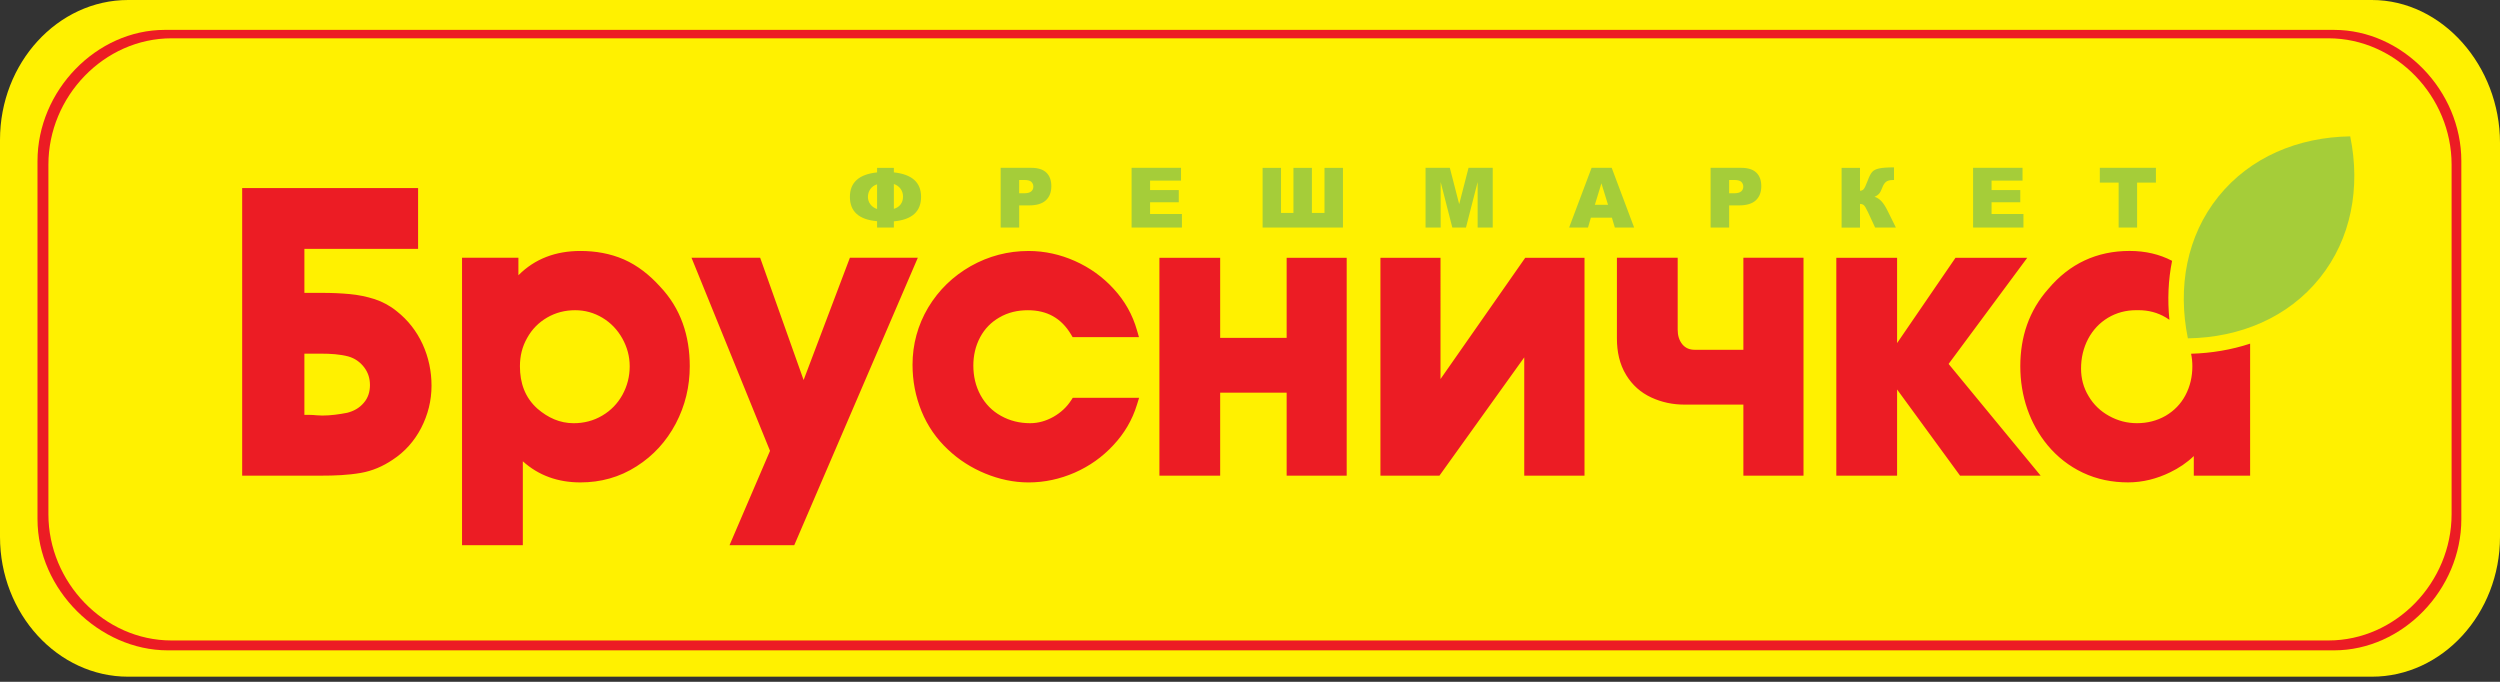 <?xml version="1.0" encoding="utf-8"?>
<!-- Generator: Adobe Illustrator 16.0.0, SVG Export Plug-In . SVG Version: 6.00 Build 0)  -->
<!DOCTYPE svg PUBLIC "-//W3C//DTD SVG 1.1 Tiny//EN" "http://www.w3.org/Graphics/SVG/1.1/DTD/svg11-tiny.dtd">
<svg version="1.1" baseProfile="tiny" id="Слой_1"
	 xmlns="http://www.w3.org/2000/svg" xmlns:xlink="http://www.w3.org/1999/xlink" x="0px" y="0px" width="176px" height="48px"
	 viewBox="0 0 176 48" overflow="scroll" xml:space="preserve">
<rect x="0" y="0" width="176" height="48" fill="#333333" stroke="none"/>
<g>
	<path fill-rule="evenodd" fill="#FFF100" d="M9.021,0h157.957C171.94,0,176,4.641,176,10.055v27.74c0,5.414-4.06,9.844-9.021,9.844
		H9.021C4.06,47.639,0,43.209,0,37.795V9.843C0,4.429,4.06,0,9.021,0z"/>
	<path fill-rule="evenodd" fill="#EC1C24" d="M11.598,2.104h152.722c4.812,0,8.958,4.273,8.958,9.237v25.206
		c0,4.964-4.146,9.237-8.958,9.237H11.81c-4.811,0-9.17-4.272-9.17-9.237V11.341C2.64,6.377,6.787,2.104,11.598,2.104z"/>
	<path fill-rule="evenodd" fill="#FFF100" d="M12.08,2.697h151.84c4.77,0,8.672,4.114,8.672,8.883v24.625
		c0,4.77-3.902,8.884-8.672,8.884H12.08c-4.77,0-8.672-4.114-8.672-8.884V11.58C3.408,6.811,7.311,2.697,12.08,2.697z"/>
	<path fill-rule="evenodd" fill="#EC1C24" d="M101.411,26.686l5.966-8.539h4.172v15.34h-4.242v-8.328l-5.971,8.328h-4.154v-15.34
		h4.229V26.686L101.411,26.686z M21.429,17.521v3.097h1.259c0.638,0,1.291,0.025,1.931,0.085c0.603,0.056,1.188,0.176,1.761,0.358
		c0.565,0.188,1.088,0.47,1.55,0.849c0.793,0.625,1.398,1.403,1.823,2.323c0.422,0.925,0.626,1.909,0.626,2.921
		c0,1.047-0.249,2.042-0.73,2.977c-0.475,0.914-1.15,1.68-2.011,2.239c-0.682,0.46-1.424,0.781-2.234,0.923
		c-0.899,0.158-1.854,0.193-2.763,0.193h-5.592V13.241h12.385v4.28H21.429L21.429,17.521z M24.44,29.061
		c0.464-0.117,0.863-0.336,1.173-0.705c0.306-0.352,0.432-0.784,0.432-1.246c0-0.473-0.128-0.883-0.412-1.256
		c-0.291-0.375-0.647-0.624-1.103-0.758c-0.596-0.16-1.282-0.198-1.896-0.198h-1.205v4.311h0.413c0.141,0,0.296,0.012,0.437,0.027
		c0.135,0.008,0.271,0.019,0.409,0.019C23.272,29.255,23.871,29.171,24.44,29.061L24.44,29.061z M36.496,19.379
		c1.154-1.162,2.625-1.711,4.367-1.711c1.046,0,2.09,0.174,3.058,0.596c0.98,0.433,1.82,1.108,2.532,1.895
		c1.485,1.557,2.106,3.492,2.106,5.626c0,1.425-0.323,2.78-0.988,4.043c-0.659,1.24-1.568,2.247-2.757,3.002
		c-1.201,0.77-2.53,1.132-3.951,1.132c-1.578,0-2.944-0.483-4.056-1.487v5.908h-4.28V18.146h3.969V19.379L36.496,19.379z
		 M40.491,21.839c-0.706,0-1.37,0.165-1.976,0.518c-0.6,0.35-1.066,0.825-1.402,1.432c-0.354,0.617-0.51,1.285-0.51,1.997
		c0,1.177,0.353,2.201,1.239,2.991c0.733,0.628,1.567,1.017,2.541,1.017c0.721,0,1.402-0.17,2.019-0.538
		c0.603-0.356,1.071-0.839,1.414-1.453c0.347-0.632,0.515-1.303,0.515-2.017c0-0.699-0.179-1.346-0.515-1.952
		c-0.342-0.612-0.802-1.099-1.396-1.458C41.822,22.018,41.186,21.839,40.491,21.839L40.491,21.839z M54.209,31.74l-5.527-13.594
		h4.833l3.059,8.608l3.258-8.608h4.782l-8.699,20.236h-4.557L54.209,31.74L54.209,31.74z M75.524,28.004l-0.109,0.168
		c-0.321,0.5-0.746,0.883-1.254,1.173c-0.517,0.288-1.055,0.448-1.641,0.448c-0.729,0-1.424-0.164-2.058-0.521
		c-0.614-0.343-1.083-0.822-1.427-1.441c-0.353-0.645-0.512-1.349-0.512-2.094c0-0.701,0.148-1.376,0.482-2.001
		c0.316-0.589,0.767-1.052,1.347-1.385c0.616-0.362,1.297-0.511,2.01-0.511c1.35,0,2.352,0.555,3.04,1.709l0.11,0.184h4.67
		l-0.139-0.481c-0.308-1.089-0.854-2.062-1.631-2.905c-0.774-0.85-1.688-1.504-2.745-1.976c-1.029-0.456-2.124-0.702-3.254-0.702
		c-1.451,0-2.809,0.355-4.073,1.066c-1.25,0.712-2.252,1.68-2.995,2.914c-0.734,1.236-1.103,2.593-1.103,4.03
		c0,1.135,0.207,2.228,0.634,3.273c0.422,1.034,1.045,1.934,1.863,2.699c0.763,0.724,1.651,1.287,2.626,1.688
		c0.974,0.4,1.997,0.624,3.047,0.624c1.126,0,2.209-0.238,3.242-0.687c1.04-0.457,1.953-1.1,2.725-1.936
		c0.771-0.82,1.333-1.771,1.663-2.849l0.151-0.487H75.524L75.524,28.004z M85.9,23.784h4.68v-5.637h3.836h0.391v15.34H90.58v-5.845
		H85.9v5.845h-4.277v-15.34H85.9V23.784L85.9,23.784z M122.734,24.625v-6.479h4.233v15.34h-4.233v-5.002h-4.154
		c-0.813,0-1.594-0.16-2.335-0.505c-0.739-0.343-1.331-0.872-1.756-1.568c-0.481-0.776-0.658-1.675-0.658-2.577v-5.688h4.278v5.064
		c0,0.383,0.09,0.744,0.338,1.043c0.228,0.265,0.516,0.372,0.867,0.372H122.734L122.734,24.625z M133.556,24.153l4.112-6.006h5.051
		l-5.537,7.474l6.48,7.866h-5.673l-4.434-6.069v6.069h-4.278v-15.34h4.278V24.153L133.556,24.153z M154.443,32.107v1.379h3.966
		v-9.294c-1.323,0.436-2.727,0.671-4.157,0.711c0.061,0.286,0.09,0.58,0.09,0.881c0,0.728-0.154,1.414-0.494,2.053
		c-0.327,0.611-0.789,1.08-1.383,1.432c-0.623,0.357-1.299,0.523-2.022,0.523c-0.704,0-1.353-0.17-1.972-0.515
		c-0.6-0.331-1.085-0.794-1.434-1.388c-0.363-0.598-0.531-1.248-0.531-1.943c0-0.74,0.158-1.442,0.503-2.098
		c0.329-0.615,0.79-1.113,1.388-1.474c0.611-0.368,1.289-0.537,1.994-0.537h0.164c0.687,0,1.333,0.162,1.927,0.517
		c0.085,0.051,0.167,0.105,0.245,0.161c-0.141-1.398-0.085-2.8,0.187-4.153c-0.88-0.462-1.88-0.696-2.989-0.696
		c-2.311,0-4.223,0.896-5.713,2.662c-1.374,1.539-1.982,3.395-1.982,5.455c0,1.038,0.158,2.045,0.496,3.021
		c0.326,0.931,0.801,1.787,1.429,2.547c0.685,0.82,1.511,1.467,2.472,1.923c1.008,0.479,2.086,0.686,3.188,0.686
		c1.04,0,2.033-0.256,2.96-0.708C153.391,32.956,153.955,32.576,154.443,32.107z"/>
	<path fill-rule="evenodd" fill="#A5CD39" d="M154.026,23.819c-0.735-3.601-0.08-7.207,2.147-9.978
		c2.227-2.771,5.607-4.186,9.283-4.241c0.735,3.601,0.079,7.207-2.148,9.977C161.082,22.349,157.701,23.764,154.026,23.819z"/>
	<path fill="#A5CD39" d="M62.928,12.136c1.278,0.135,1.916,0.708,1.916,1.721c0,1.035-0.638,1.61-1.916,1.727v0.436h-1.182v-0.448
		c-1.274-0.107-1.913-0.68-1.913-1.714c0-1.015,0.639-1.588,1.913-1.721v-0.321h1.182V12.136L62.928,12.136z M62.928,14.704
		c0.206-0.06,0.364-0.165,0.477-0.317c0.113-0.153,0.168-0.334,0.168-0.547c0-0.203-0.057-0.386-0.172-0.547
		c-0.117-0.161-0.274-0.272-0.473-0.339V14.704L62.928,14.704z M61.746,14.714v-1.737c-0.191,0.056-0.349,0.165-0.468,0.328
		c-0.118,0.163-0.176,0.35-0.176,0.558c0,0.196,0.058,0.371,0.176,0.525C61.395,14.542,61.552,14.652,61.746,14.714L61.746,14.714z
		 M70.445,11.815h2.159c0.472,0,0.823,0.111,1.058,0.335c0.233,0.224,0.352,0.543,0.352,0.956c0,0.425-0.128,0.756-0.384,0.995
		c-0.255,0.238-0.646,0.358-1.169,0.358h-0.71v1.56h-1.305V11.815L70.445,11.815z M71.75,13.608h0.317
		c0.251,0,0.427-0.043,0.529-0.131c0.101-0.088,0.151-0.199,0.151-0.333c0-0.133-0.043-0.246-0.133-0.335
		c-0.086-0.093-0.251-0.138-0.495-0.138h-0.37V13.608L71.75,13.608z M79.664,11.815h3.48v0.898h-2.179v0.668h2.021v0.857h-2.021
		v0.828h2.243v0.952h-3.544V11.815L79.664,11.815z M94.543,16.02h-5.656v-4.204h1.296v3.172h0.875v-3.172h1.3v3.172h0.886v-3.172
		h1.3V16.02L94.543,16.02z M100.359,11.815h1.709l0.659,2.559l0.658-2.559h1.703v4.204h-1.062v-3.206l-0.822,3.206h-0.961
		l-0.82-3.206v3.206h-1.064V11.815L100.359,11.815z M113.478,15.326h-1.48l-0.203,0.693h-1.329l1.582-4.204h1.416l1.58,4.204h-1.359
		L113.478,15.326L113.478,15.326z M113.205,14.417l-0.465-1.512l-0.462,1.512H113.205L113.205,14.417z M120.427,11.815h2.159
		c0.471,0,0.822,0.111,1.057,0.335s0.352,0.543,0.352,0.956c0,0.425-0.127,0.756-0.383,0.995c-0.255,0.238-0.646,0.358-1.17,0.358
		h-0.709v1.56h-1.306V11.815L120.427,11.815z M121.732,13.608h0.316c0.252,0,0.428-0.043,0.529-0.131
		c0.101-0.088,0.15-0.199,0.15-0.333c0-0.133-0.043-0.246-0.133-0.335c-0.086-0.093-0.25-0.138-0.494-0.138h-0.369V13.608
		L121.732,13.608z M133.471,16.02h-1.462l-0.505-1.086c-0.121-0.256-0.216-0.417-0.282-0.48c-0.066-0.064-0.159-0.097-0.278-0.097
		v1.664h-1.296v-4.204h1.296v1.614c0.113-0.004,0.201-0.045,0.264-0.121c0.064-0.073,0.162-0.287,0.297-0.642
		c0.098-0.262,0.195-0.45,0.295-0.563c0.099-0.115,0.26-0.195,0.484-0.246s0.575-0.075,1.053-0.075v0.889h-0.066
		c-0.223,0-0.386,0.043-0.493,0.127c-0.108,0.084-0.194,0.221-0.265,0.407c-0.066,0.19-0.143,0.33-0.221,0.423
		c-0.08,0.093-0.189,0.167-0.325,0.222c0.187,0.061,0.35,0.167,0.489,0.317c0.141,0.149,0.289,0.384,0.445,0.699L133.471,16.02
		L133.471,16.02z M138.906,11.815h3.48v0.898h-2.18v0.668h2.021v0.857h-2.021v0.828h2.244v0.952h-3.545V11.815L138.906,11.815z
		 M147.828,11.815h3.949v1.038h-1.325v3.166h-1.3v-3.166h-1.324V11.815z"/>
</g>
</svg>
